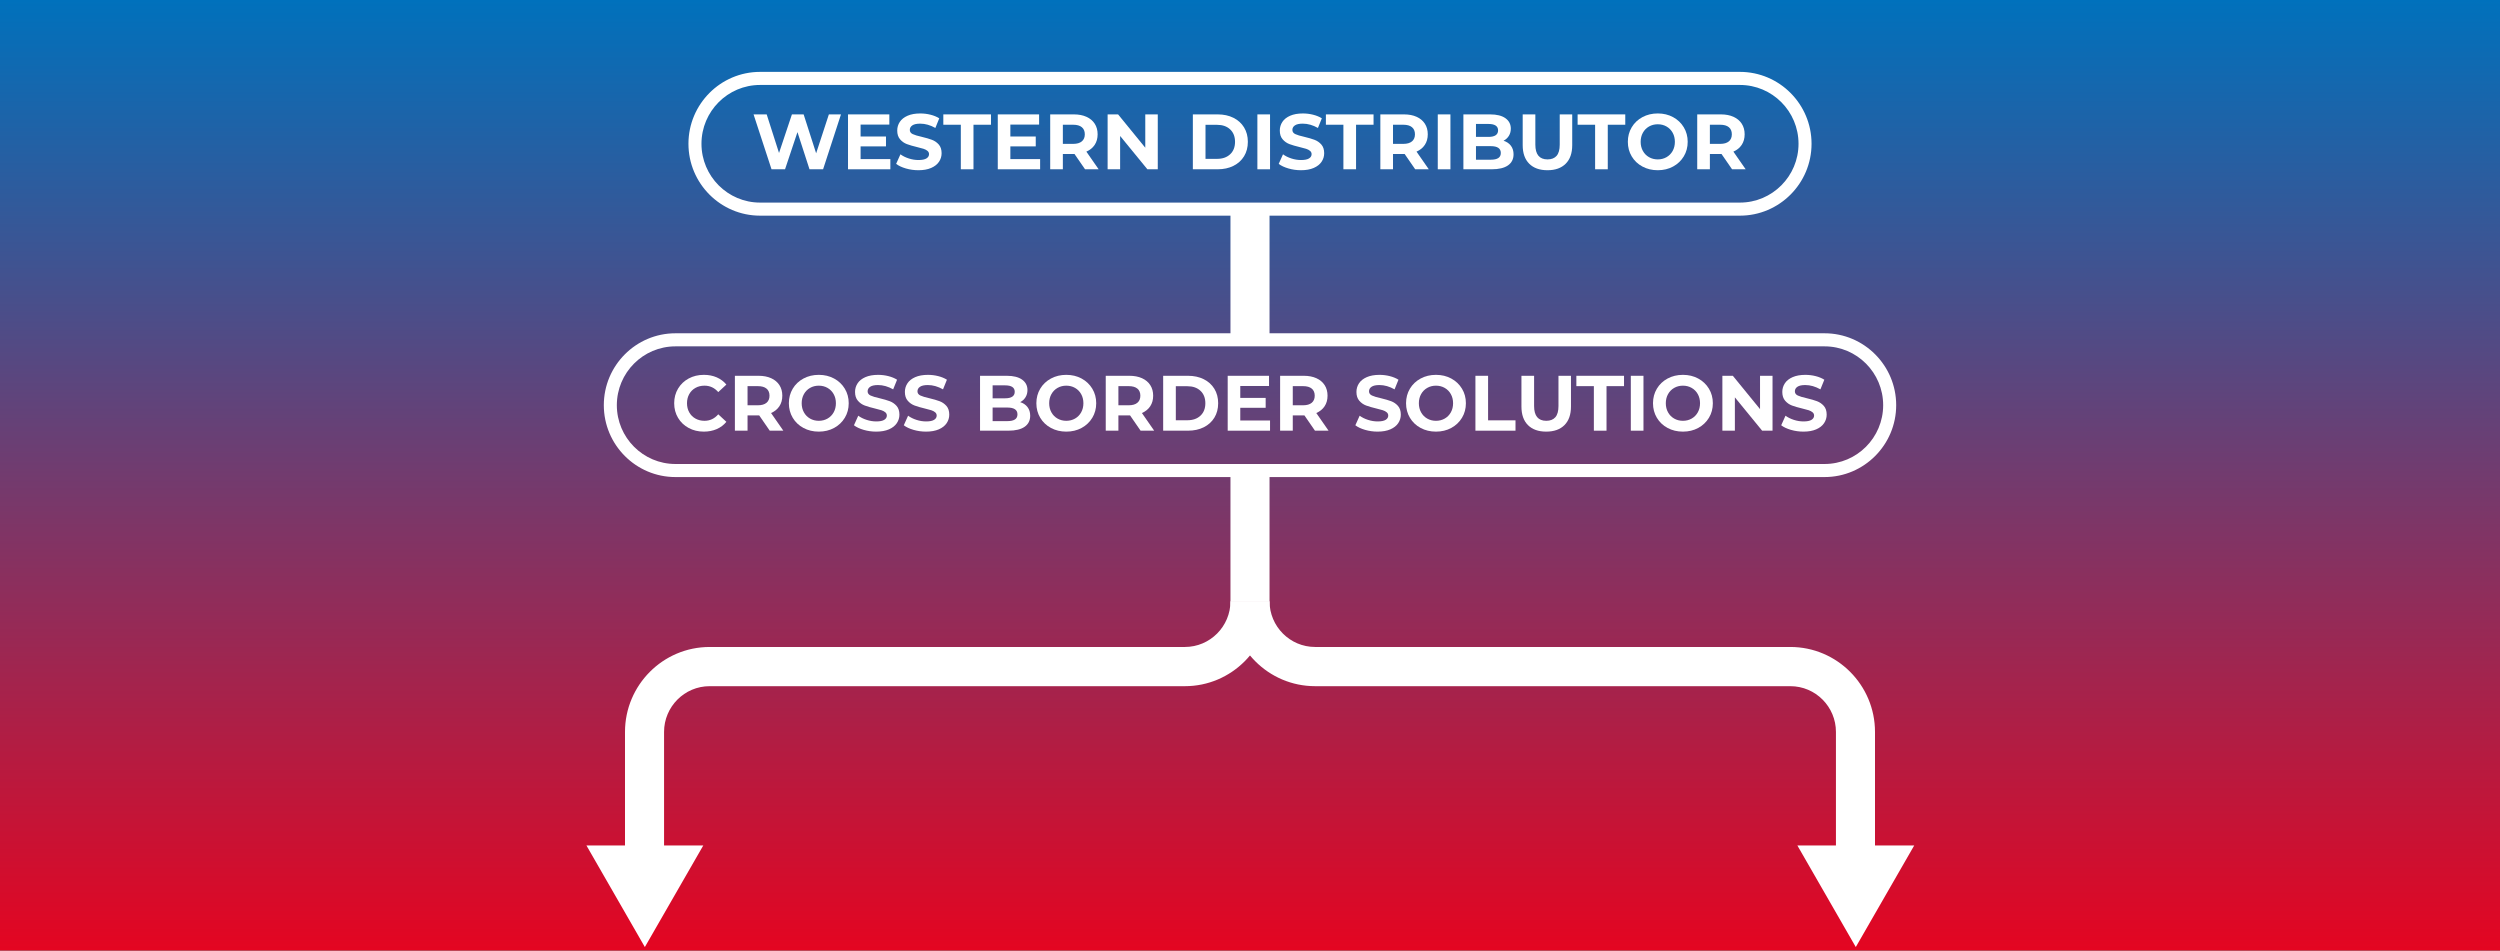 <?xml version="1.0" encoding="utf-8"?>
<!-- Generator: Adobe Illustrator 15.0.2, SVG Export Plug-In . SVG Version: 6.00 Build 0)  -->
<!DOCTYPE svg PUBLIC "-//W3C//DTD SVG 1.1//EN" "http://www.w3.org/Graphics/SVG/1.1/DTD/svg11.dtd">
<svg version="1.1" id="Livello_1" xmlns="http://www.w3.org/2000/svg" xmlns:xlink="http://www.w3.org/1999/xlink" x="0px" y="0px"
	 width="1920px" height="730px" viewBox="0 0 1920 730" enable-background="new 0 0 1920 730" xml:space="preserve">
<rect x="0" y="0" width="1920" height="730" fill="#333333" stroke="none"/>
<g>
	<linearGradient id="SVGID_1_" gradientUnits="userSpaceOnUse" x1="960" y1="0" x2="960" y2="730">
		<stop  offset="0" style="stop-color:#0071BC"/>
		<stop  offset="1" style="stop-color:#E40521"/>
	</linearGradient>
	<rect fill="url(#SVGID_1_)" width="1920" height="730"/>
	<g>
		<g>
			<path fill="#FFFFFF" d="M1401.271,366.381H518.729c-30.327,0-55-24.766-55-55.208c0-30.441,24.673-55.208,55-55.208h882.542
				c30.327,0,55,24.767,55,55.208C1456.271,341.615,1431.598,366.381,1401.271,366.381z M518.729,266.003
				c-24.813,0-45,20.264-45,45.17c0,24.907,20.187,45.171,45,45.171h882.542c24.813,0,45-20.264,45-45.171
				c0-24.906-20.187-45.17-45-45.17H518.729z"/>
			<g>
				<path fill="#FFFFFF" d="M528.905,328.688c-3.46-1.867-6.18-4.457-8.16-7.77c-1.979-3.312-2.97-7.056-2.97-11.232
					c0-4.175,0.99-7.92,2.97-11.231c1.98-3.313,4.7-5.903,8.16-7.77c3.46-1.868,7.351-2.801,11.67-2.801
					c3.64,0,6.931,0.643,9.87,1.927c2.94,1.286,5.409,3.132,7.41,5.541l-6.24,5.782c-2.84-3.292-6.359-4.938-10.56-4.938
					c-2.601,0-4.92,0.571-6.96,1.717c-2.04,1.144-3.63,2.739-4.771,4.787c-1.14,2.048-1.71,4.377-1.71,6.986
					c0,2.61,0.57,4.938,1.71,6.986c1.141,2.048,2.73,3.644,4.771,4.788s4.359,1.717,6.96,1.717c4.2,0,7.72-1.666,10.56-4.999
					l6.24,5.782c-2.001,2.449-4.48,4.316-7.439,5.601c-2.961,1.285-6.261,1.928-9.9,1.928
					C536.235,331.489,532.365,330.555,528.905,328.688z"/>
				<path fill="#FFFFFF" d="M591.155,330.766l-8.101-11.744h-0.479h-8.46v11.744h-9.72v-42.158h18.18
					c3.72,0,6.949,0.623,9.689,1.867c2.74,1.245,4.85,3.011,6.33,5.3c1.479,2.288,2.221,4.999,2.221,8.131s-0.75,5.832-2.25,8.101
					s-3.631,4.005-6.391,5.209l9.42,13.551H591.155z M588.695,298.455c-1.521-1.266-3.741-1.898-6.66-1.898h-7.92v14.696h7.92
					c2.919,0,5.14-0.642,6.66-1.928c1.52-1.284,2.279-3.091,2.279-5.42C590.975,301.536,590.215,299.719,588.695,298.455z"/>
				<path fill="#FFFFFF" d="M617.044,328.658c-3.501-1.887-6.24-4.487-8.221-7.8c-1.979-3.312-2.97-7.036-2.97-11.172
					c0-4.135,0.99-7.859,2.97-11.172c1.98-3.312,4.72-5.911,8.221-7.799c3.499-1.888,7.43-2.831,11.79-2.831
					c4.359,0,8.279,0.943,11.76,2.831c3.479,1.888,6.22,4.486,8.22,7.799s3,7.037,3,11.172c0,4.136-1,7.859-3,11.172
					s-4.74,5.913-8.22,7.8c-3.48,1.888-7.4,2.831-11.76,2.831C624.474,331.489,620.543,330.546,617.044,328.658z M635.554,321.461
					c2-1.145,3.57-2.74,4.71-4.788s1.71-4.376,1.71-6.986c0-2.609-0.57-4.938-1.71-6.986s-2.71-3.644-4.71-4.787
					c-2.001-1.146-4.24-1.717-6.72-1.717c-2.48,0-4.721,0.571-6.721,1.717c-2,1.144-3.569,2.739-4.71,4.787
					c-1.14,2.048-1.71,4.377-1.71,6.986c0,2.61,0.57,4.938,1.71,6.986c1.141,2.048,2.71,3.644,4.71,4.788s4.24,1.717,6.721,1.717
					C631.313,323.178,633.553,322.605,635.554,321.461z"/>
				<path fill="#FFFFFF" d="M663.304,330.134c-3.101-0.903-5.591-2.078-7.471-3.523l3.301-7.348c1.8,1.325,3.938,2.39,6.42,3.192
					c2.479,0.803,4.959,1.204,7.439,1.204c2.76,0,4.8-0.411,6.12-1.234c1.32-0.822,1.98-1.917,1.98-3.283
					c0-1.002-0.391-1.836-1.171-2.499c-0.779-0.662-1.78-1.194-3-1.596c-1.22-0.4-2.87-0.844-4.949-1.324
					c-3.201-0.763-5.82-1.526-7.86-2.289s-3.79-1.987-5.25-3.674c-1.461-1.687-2.19-3.935-2.19-6.746c0-2.448,0.66-4.668,1.98-6.654
					c1.32-1.988,3.31-3.563,5.97-4.728c2.66-1.165,5.91-1.747,9.75-1.747c2.68,0,5.3,0.321,7.86,0.964
					c2.56,0.643,4.8,1.565,6.72,2.77l-3,7.408c-3.88-2.208-7.761-3.312-11.64-3.312c-2.721,0-4.73,0.442-6.03,1.325
					c-1.3,0.884-1.95,2.048-1.95,3.493s0.75,2.52,2.25,3.223c1.5,0.702,3.79,1.395,6.87,2.077c3.2,0.764,5.82,1.526,7.86,2.289
					s3.789,1.967,5.25,3.613c1.46,1.646,2.189,3.875,2.189,6.686c0,2.409-0.67,4.606-2.01,6.595
					c-1.341,1.987-3.351,3.563-6.03,4.728s-5.939,1.747-9.779,1.747C669.612,331.489,666.402,331.037,663.304,330.134z"/>
				<path fill="#FFFFFF" d="M701.583,330.134c-3.101-0.903-5.591-2.078-7.471-3.523l3.301-7.348c1.8,1.325,3.938,2.39,6.42,3.192
					c2.479,0.803,4.959,1.204,7.439,1.204c2.76,0,4.8-0.411,6.12-1.234c1.32-0.822,1.98-1.917,1.98-3.283
					c0-1.002-0.391-1.836-1.171-2.499c-0.779-0.662-1.78-1.194-3-1.596c-1.22-0.4-2.87-0.844-4.949-1.324
					c-3.201-0.763-5.82-1.526-7.86-2.289s-3.79-1.987-5.25-3.674c-1.461-1.687-2.19-3.935-2.19-6.746c0-2.448,0.66-4.668,1.98-6.654
					c1.32-1.988,3.31-3.563,5.97-4.728c2.66-1.165,5.91-1.747,9.75-1.747c2.68,0,5.3,0.321,7.86,0.964
					c2.56,0.643,4.8,1.565,6.72,2.77l-3,7.408c-3.88-2.208-7.761-3.312-11.64-3.312c-2.721,0-4.73,0.442-6.03,1.325
					c-1.3,0.884-1.95,2.048-1.95,3.493s0.75,2.52,2.25,3.223c1.5,0.702,3.79,1.395,6.87,2.077c3.2,0.764,5.82,1.526,7.86,2.289
					s3.789,1.967,5.25,3.613c1.46,1.646,2.189,3.875,2.189,6.686c0,2.409-0.67,4.606-2.01,6.595
					c-1.341,1.987-3.351,3.563-6.03,4.728s-5.939,1.747-9.779,1.747C707.892,331.489,704.682,331.037,701.583,330.134z"/>
				<path fill="#FFFFFF" d="M789.151,312.668c1.359,1.787,2.04,3.985,2.04,6.595c0,3.694-1.431,6.535-4.29,8.522
					c-2.86,1.987-7.03,2.98-12.51,2.98h-21.72v-42.158h20.52c5.12,0,9.05,0.984,11.79,2.951c2.739,1.968,4.11,4.638,4.11,8.01
					c0,2.048-0.49,3.875-1.471,5.48c-0.98,1.606-2.35,2.871-4.109,3.795C785.911,309.607,787.791,310.882,789.151,312.668z
					 M762.331,295.955v9.938h9.66c2.4,0,4.22-0.422,5.46-1.266c1.239-0.843,1.86-2.087,1.86-3.733c0-1.646-0.621-2.881-1.86-3.704
					c-1.24-0.822-3.06-1.234-5.46-1.234H762.331z M779.461,322.153c1.3-0.843,1.95-2.147,1.95-3.914c0-3.494-2.58-5.24-7.739-5.24
					h-11.341v10.419h11.341C776.23,323.418,778.161,322.997,779.461,322.153z"/>
				<path fill="#FFFFFF" d="M807.121,328.658c-3.501-1.887-6.24-4.487-8.221-7.8c-1.979-3.312-2.97-7.036-2.97-11.172
					c0-4.135,0.99-7.859,2.97-11.172c1.98-3.312,4.72-5.911,8.221-7.799c3.499-1.888,7.43-2.831,11.79-2.831
					c4.359,0,8.279,0.943,11.76,2.831c3.479,1.888,6.22,4.486,8.22,7.799s3,7.037,3,11.172c0,4.136-1,7.859-3,11.172
					s-4.74,5.913-8.22,7.8c-3.48,1.888-7.4,2.831-11.76,2.831C814.551,331.489,810.62,330.546,807.121,328.658z M825.631,321.461
					c2-1.145,3.57-2.74,4.71-4.788s1.71-4.376,1.71-6.986c0-2.609-0.57-4.938-1.71-6.986s-2.71-3.644-4.71-4.787
					c-2.001-1.146-4.24-1.717-6.72-1.717c-2.48,0-4.721,0.571-6.721,1.717c-2,1.144-3.569,2.739-4.71,4.787
					c-1.14,2.048-1.71,4.377-1.71,6.986c0,2.61,0.57,4.938,1.71,6.986c1.141,2.048,2.71,3.644,4.71,4.788s4.24,1.717,6.721,1.717
					C821.391,323.178,823.63,322.605,825.631,321.461z"/>
				<path fill="#FFFFFF" d="M875.971,330.766l-8.101-11.744h-0.479h-8.46v11.744h-9.72v-42.158h18.18
					c3.72,0,6.949,0.623,9.689,1.867c2.74,1.245,4.85,3.011,6.33,5.3c1.479,2.288,2.221,4.999,2.221,8.131s-0.75,5.832-2.25,8.101
					s-3.631,4.005-6.391,5.209l9.42,13.551H875.971z M873.511,298.455c-1.521-1.266-3.741-1.898-6.66-1.898h-7.92v14.696h7.92
					c2.919,0,5.14-0.642,6.66-1.928c1.52-1.284,2.279-3.091,2.279-5.42C875.79,301.536,875.03,299.719,873.511,298.455z"/>
				<path fill="#FFFFFF" d="M893.311,288.607h19.079c4.561,0,8.59,0.873,12.091,2.62c3.499,1.746,6.219,4.206,8.159,7.377
					c1.94,3.173,2.91,6.866,2.91,11.082s-0.97,7.91-2.91,11.082s-4.66,5.631-8.159,7.378c-3.501,1.746-7.53,2.619-12.091,2.619
					h-19.079V288.607z M911.91,322.756c4.2,0,7.55-1.174,10.05-3.523c2.499-2.349,3.75-5.53,3.75-9.546
					c0-4.015-1.251-7.197-3.75-9.546c-2.5-2.349-5.85-3.522-10.05-3.522h-8.88v26.138H911.91z"/>
				<path fill="#FFFFFF" d="M975.389,322.937v7.829h-32.52v-42.158h31.739v7.829h-22.08v9.154h19.5v7.589h-19.5v9.757H975.389z"/>
				<path fill="#FFFFFF" d="M1009.889,330.766l-8.101-11.744h-0.479h-8.46v11.744h-9.72v-42.158h18.18
					c3.72,0,6.949,0.623,9.689,1.867c2.74,1.245,4.85,3.011,6.33,5.3c1.479,2.288,2.221,4.999,2.221,8.131s-0.75,5.832-2.25,8.101
					s-3.631,4.005-6.391,5.209l9.42,13.551H1009.889z M1007.429,298.455c-1.521-1.266-3.741-1.898-6.66-1.898h-7.92v14.696h7.92
					c2.919,0,5.14-0.642,6.66-1.928c1.52-1.284,2.279-3.091,2.279-5.42C1009.708,301.536,1008.948,299.719,1007.429,298.455z"/>
				<path fill="#FFFFFF" d="M1048.377,330.134c-3.101-0.903-5.591-2.078-7.471-3.523l3.301-7.348c1.8,1.325,3.938,2.39,6.42,3.192
					c2.479,0.803,4.959,1.204,7.439,1.204c2.76,0,4.8-0.411,6.12-1.234c1.32-0.822,1.98-1.917,1.98-3.283
					c0-1.002-0.391-1.836-1.171-2.499c-0.779-0.662-1.78-1.194-3-1.596c-1.22-0.4-2.87-0.844-4.949-1.324
					c-3.201-0.763-5.82-1.526-7.86-2.289s-3.79-1.987-5.25-3.674c-1.461-1.687-2.19-3.935-2.19-6.746c0-2.448,0.66-4.668,1.98-6.654
					c1.32-1.988,3.31-3.563,5.97-4.728c2.66-1.165,5.91-1.747,9.75-1.747c2.68,0,5.3,0.321,7.86,0.964
					c2.56,0.643,4.8,1.565,6.72,2.77l-3,7.408c-3.88-2.208-7.761-3.312-11.64-3.312c-2.721,0-4.73,0.442-6.03,1.325
					c-1.3,0.884-1.95,2.048-1.95,3.493s0.75,2.52,2.25,3.223c1.5,0.702,3.79,1.395,6.87,2.077c3.2,0.764,5.82,1.526,7.86,2.289
					s3.789,1.967,5.25,3.613c1.46,1.646,2.189,3.875,2.189,6.686c0,2.409-0.67,4.606-2.01,6.595
					c-1.341,1.987-3.351,3.563-6.03,4.728s-5.939,1.747-9.779,1.747C1054.686,331.489,1051.476,331.037,1048.377,330.134z"/>
				<path fill="#FFFFFF" d="M1091.036,328.658c-3.501-1.887-6.24-4.487-8.221-7.8c-1.979-3.312-2.97-7.036-2.97-11.172
					c0-4.135,0.99-7.859,2.97-11.172c1.98-3.312,4.72-5.911,8.221-7.799c3.499-1.888,7.43-2.831,11.79-2.831
					c4.359,0,8.279,0.943,11.76,2.831c3.479,1.888,6.22,4.486,8.22,7.799s3,7.037,3,11.172c0,4.136-1,7.859-3,11.172
					s-4.74,5.913-8.22,7.8c-3.48,1.888-7.4,2.831-11.76,2.831C1098.466,331.489,1094.535,330.546,1091.036,328.658z
					 M1109.546,321.461c2-1.145,3.57-2.74,4.71-4.788s1.71-4.376,1.71-6.986c0-2.609-0.57-4.938-1.71-6.986s-2.71-3.644-4.71-4.787
					c-2.001-1.146-4.24-1.717-6.72-1.717c-2.48,0-4.721,0.571-6.721,1.717c-2,1.144-3.569,2.739-4.71,4.787
					c-1.14,2.048-1.71,4.377-1.71,6.986c0,2.61,0.57,4.938,1.71,6.986c1.141,2.048,2.71,3.644,4.71,4.788s4.24,1.717,6.721,1.717
					C1105.306,323.178,1107.545,322.605,1109.546,321.461z"/>
				<path fill="#FFFFFF" d="M1133.126,288.607h9.72v34.209h21.06v7.949h-30.779V288.607z"/>
				<path fill="#FFFFFF" d="M1173.476,326.49c-3.34-3.332-5.01-8.09-5.01-14.273v-23.609h9.72v23.247
					c0,7.549,3.12,11.323,9.36,11.323c3.039,0,5.359-0.913,6.96-2.741c1.6-1.826,2.399-4.687,2.399-8.582v-23.247h9.601v23.609
					c0,6.184-1.671,10.941-5.01,14.273c-3.341,3.333-8.011,4.999-14.011,4.999S1176.815,329.823,1173.476,326.49z"/>
				<path fill="#FFFFFF" d="M1224.086,296.557h-13.439v-7.949h36.6v7.949h-13.439v34.209h-9.721V296.557z"/>
				<path fill="#FFFFFF" d="M1252.466,288.607h9.72v42.158h-9.72V288.607z"/>
				<path fill="#FFFFFF" d="M1280.695,328.658c-3.501-1.887-6.24-4.487-8.221-7.8c-1.979-3.312-2.97-7.036-2.97-11.172
					c0-4.135,0.99-7.859,2.97-11.172c1.98-3.312,4.72-5.911,8.221-7.799c3.499-1.888,7.43-2.831,11.79-2.831
					c4.359,0,8.279,0.943,11.76,2.831c3.479,1.888,6.22,4.486,8.22,7.799s3,7.037,3,11.172c0,4.136-1,7.859-3,11.172
					s-4.74,5.913-8.22,7.8c-3.48,1.888-7.4,2.831-11.76,2.831C1288.125,331.489,1284.194,330.546,1280.695,328.658z
					 M1299.205,321.461c2-1.145,3.57-2.74,4.71-4.788s1.71-4.376,1.71-6.986c0-2.609-0.57-4.938-1.71-6.986s-2.71-3.644-4.71-4.787
					c-2.001-1.146-4.24-1.717-6.72-1.717c-2.48,0-4.721,0.571-6.721,1.717c-2,1.144-3.569,2.739-4.71,4.787
					c-1.14,2.048-1.71,4.377-1.71,6.986c0,2.61,0.57,4.938,1.71,6.986c1.141,2.048,2.71,3.644,4.71,4.788s4.24,1.717,6.721,1.717
					C1294.965,323.178,1297.204,322.605,1299.205,321.461z"/>
				<path fill="#FFFFFF" d="M1361.305,288.607v42.158h-7.98l-20.939-25.596v25.596h-9.6v-42.158h8.039l20.881,25.596v-25.596
					H1361.305z"/>
				<path fill="#FFFFFF" d="M1375.435,330.134c-3.101-0.903-5.591-2.078-7.471-3.523l3.301-7.348c1.8,1.325,3.938,2.39,6.42,3.192
					c2.479,0.803,4.959,1.204,7.439,1.204c2.76,0,4.8-0.411,6.12-1.234c1.32-0.822,1.98-1.917,1.98-3.283
					c0-1.002-0.391-1.836-1.171-2.499c-0.779-0.662-1.78-1.194-3-1.596c-1.22-0.4-2.87-0.844-4.949-1.324
					c-3.201-0.763-5.82-1.526-7.86-2.289s-3.79-1.987-5.25-3.674c-1.461-1.687-2.19-3.935-2.19-6.746c0-2.448,0.66-4.668,1.98-6.654
					c1.32-1.988,3.31-3.563,5.97-4.728c2.66-1.165,5.91-1.747,9.75-1.747c2.68,0,5.3,0.321,7.86,0.964
					c2.56,0.643,4.8,1.565,6.72,2.77l-3,7.408c-3.88-2.208-7.761-3.312-11.64-3.312c-2.721,0-4.73,0.442-6.03,1.325
					c-1.3,0.884-1.95,2.048-1.95,3.493s0.75,2.52,2.25,3.223c1.5,0.702,3.79,1.395,6.87,2.077c3.2,0.764,5.82,1.526,7.86,2.289
					s3.789,1.967,5.25,3.613c1.46,1.646,2.189,3.875,2.189,6.686c0,2.409-0.67,4.606-2.01,6.595
					c-1.341,1.987-3.351,3.563-6.03,4.728s-5.939,1.747-9.779,1.747C1381.743,331.489,1378.533,331.037,1375.435,330.134z"/>
			</g>
		</g>
		<g>
			<path fill="#FFFFFF" d="M1336.271,165.624H583.729c-30.327,0-55-24.766-55-55.208c0-30.441,24.673-55.208,55-55.208h752.542
				c30.327,0,55,24.767,55,55.208C1391.271,140.858,1366.598,165.624,1336.271,165.624z M583.729,65.246
				c-24.813,0-45,20.264-45,45.17c0,24.907,20.187,45.171,45,45.171h752.542c24.813,0,45-20.264,45-45.171
				c0-24.906-20.187-45.17-45-45.17H583.729z"/>
			<g>
				<path fill="#FFFFFF" d="M645.874,87.851l-13.74,42.159h-10.439l-9.24-28.548l-9.54,28.548h-10.38l-13.8-42.159h10.08
					l9.479,29.632l9.9-29.632h9l9.6,29.873l9.78-29.873H645.874z"/>
				<path fill="#FFFFFF" d="M683.794,122.18v7.83h-32.52V87.851h31.739v7.83h-22.08v9.153h19.5v7.59h-19.5v9.756H683.794z"/>
				<path fill="#FFFFFF" d="M695.703,129.377c-3.101-0.903-5.591-2.077-7.471-3.523l3.301-7.348c1.8,1.325,3.938,2.39,6.42,3.192
					c2.479,0.804,4.959,1.204,7.439,1.204c2.76,0,4.8-0.411,6.12-1.234c1.32-0.822,1.98-1.917,1.98-3.282
					c0-1.003-0.391-1.837-1.171-2.5c-0.779-0.662-1.78-1.194-3-1.596c-1.22-0.4-2.87-0.843-4.949-1.324
					c-3.201-0.763-5.82-1.526-7.86-2.289s-3.79-1.987-5.25-3.674c-1.461-1.687-2.19-3.935-2.19-6.745c0-2.449,0.66-4.668,1.98-6.655
					c1.32-1.988,3.31-3.563,5.97-4.728c2.66-1.165,5.91-1.747,9.75-1.747c2.68,0,5.3,0.321,7.86,0.964
					c2.56,0.643,4.8,1.565,6.72,2.77l-3,7.408c-3.88-2.208-7.761-3.312-11.64-3.312c-2.721,0-4.73,0.442-6.03,1.325
					c-1.3,0.884-1.95,2.048-1.95,3.493s0.75,2.521,2.25,3.223s3.79,1.396,6.87,2.077c3.2,0.764,5.82,1.526,7.86,2.289
					s3.789,1.968,5.25,3.613c1.46,1.646,2.189,3.876,2.189,6.686c0,2.409-0.67,4.607-2.01,6.595
					c-1.341,1.987-3.351,3.563-6.03,4.729c-2.68,1.163-5.939,1.746-9.779,1.746C702.012,130.732,698.802,130.281,695.703,129.377z"
					/>
				<path fill="#FFFFFF" d="M737.912,95.8h-13.439v-7.949h36.6V95.8h-13.439v34.21h-9.721V95.8z"/>
				<path fill="#FFFFFF" d="M798.812,122.18v7.83h-32.52V87.851h31.739v7.83h-22.08v9.153h19.5v7.59h-19.5v9.756H798.812z"/>
				<path fill="#FFFFFF" d="M833.312,130.01l-8.101-11.744h-0.479h-8.46v11.744h-9.72V87.851h18.18c3.72,0,6.949,0.623,9.689,1.867
					c2.74,1.245,4.85,3.012,6.33,5.3c1.479,2.288,2.221,4.999,2.221,8.131s-0.75,5.832-2.25,8.101s-3.631,4.005-6.391,5.209
					l9.42,13.552H833.312z M830.853,97.698c-1.521-1.266-3.741-1.898-6.66-1.898h-7.92v14.696h7.92c2.919,0,5.14-0.642,6.66-1.928
					c1.52-1.284,2.279-3.091,2.279-5.42C833.132,100.78,832.372,98.963,830.853,97.698z"/>
				<path fill="#FFFFFF" d="M889.171,87.851v42.159h-7.98l-20.939-25.597v25.597h-9.6V87.851h8.039l20.881,25.597V87.851H889.171z"
					/>
				<path fill="#FFFFFF" d="M916.11,87.851h19.079c4.561,0,8.59,0.873,12.091,2.62c3.499,1.747,6.219,4.206,8.159,7.377
					c1.94,3.173,2.91,6.866,2.91,11.082s-0.97,7.911-2.91,11.082c-1.94,3.172-4.66,5.632-8.159,7.378
					c-3.501,1.746-7.53,2.62-12.091,2.62H916.11V87.851z M934.71,122c4.2,0,7.55-1.175,10.05-3.524
					c2.499-2.349,3.75-5.53,3.75-9.546c0-4.014-1.251-7.197-3.75-9.546c-2.5-2.349-5.85-3.522-10.05-3.522h-8.88V122H934.71z"/>
				<path fill="#FFFFFF" d="M965.67,87.851h9.72v42.159h-9.72V87.851z"/>
				<path fill="#FFFFFF" d="M989.52,129.377c-3.101-0.903-5.591-2.077-7.471-3.523l3.301-7.348c1.8,1.325,3.938,2.39,6.42,3.192
					c2.479,0.804,4.959,1.204,7.439,1.204c2.76,0,4.8-0.411,6.12-1.234c1.32-0.822,1.98-1.917,1.98-3.282
					c0-1.003-0.391-1.837-1.171-2.5c-0.779-0.662-1.78-1.194-3-1.596c-1.22-0.4-2.87-0.843-4.949-1.324
					c-3.201-0.763-5.82-1.526-7.86-2.289s-3.79-1.987-5.25-3.674c-1.461-1.687-2.19-3.935-2.19-6.745c0-2.449,0.66-4.668,1.98-6.655
					c1.32-1.988,3.31-3.563,5.97-4.728c2.66-1.165,5.91-1.747,9.75-1.747c2.68,0,5.3,0.321,7.86,0.964
					c2.56,0.643,4.8,1.565,6.72,2.77l-3,7.408c-3.88-2.208-7.761-3.312-11.64-3.312c-2.721,0-4.73,0.442-6.03,1.325
					c-1.3,0.884-1.95,2.048-1.95,3.493s0.75,2.521,2.25,3.223s3.79,1.396,6.87,2.077c3.2,0.764,5.82,1.526,7.86,2.289
					s3.789,1.968,5.25,3.613c1.46,1.646,2.189,3.876,2.189,6.686c0,2.409-0.67,4.607-2.01,6.595
					c-1.341,1.987-3.351,3.563-6.03,4.729c-2.68,1.163-5.939,1.746-9.779,1.746C995.828,130.732,992.618,130.281,989.52,129.377z"/>
				<path fill="#FFFFFF" d="M1031.728,95.8h-13.439v-7.949h36.6V95.8h-13.439v34.21h-9.721V95.8z"/>
				<path fill="#FFFFFF" d="M1086.868,130.01l-8.101-11.744h-0.479h-8.46v11.744h-9.72V87.851h18.18c3.72,0,6.949,0.623,9.689,1.867
					c2.74,1.245,4.85,3.012,6.33,5.3c1.479,2.288,2.221,4.999,2.221,8.131s-0.75,5.832-2.25,8.101s-3.631,4.005-6.391,5.209
					l9.42,13.552H1086.868z M1084.408,97.698c-1.521-1.266-3.741-1.898-6.66-1.898h-7.92v14.696h7.92c2.919,0,5.14-0.642,6.66-1.928
					c1.52-1.284,2.279-3.091,2.279-5.42C1086.688,100.78,1085.928,98.963,1084.408,97.698z"/>
				<path fill="#FFFFFF" d="M1104.208,87.851h9.72v42.159h-9.72V87.851z"/>
				<path fill="#FFFFFF" d="M1160.366,111.911c1.359,1.787,2.04,3.985,2.04,6.595c0,3.694-1.431,6.535-4.29,8.522
					c-2.86,1.987-7.03,2.981-12.51,2.981h-21.72V87.851h20.52c5.12,0,9.05,0.984,11.79,2.951c2.739,1.968,4.11,4.638,4.11,8.01
					c0,2.048-0.49,3.876-1.471,5.48c-0.98,1.606-2.35,2.871-4.109,3.795C1157.126,108.851,1159.006,110.125,1160.366,111.911z
					 M1133.546,95.198v9.938h9.66c2.4,0,4.22-0.422,5.46-1.265c1.239-0.844,1.86-2.087,1.86-3.734c0-1.646-0.621-2.88-1.86-3.704
					c-1.24-0.822-3.06-1.234-5.46-1.234H1133.546z M1150.676,121.396c1.3-0.843,1.95-2.147,1.95-3.914c0-3.493-2.58-5.24-7.739-5.24
					h-11.341v10.42h11.341C1147.445,122.662,1149.376,122.24,1150.676,121.396z"/>
				<path fill="#FFFFFF" d="M1174.437,125.733c-3.34-3.332-5.01-8.09-5.01-14.273V87.851h9.72v23.248
					c0,7.549,3.12,11.322,9.36,11.322c3.039,0,5.359-0.913,6.96-2.74c1.6-1.826,2.399-4.688,2.399-8.582V87.851h9.601v23.609
					c0,6.184-1.671,10.941-5.01,14.273c-3.341,3.333-8.011,4.999-14.011,4.999S1177.776,129.066,1174.437,125.733z"/>
				<path fill="#FFFFFF" d="M1225.046,95.8h-13.439v-7.949h36.6V95.8h-13.439v34.21h-9.721V95.8z"/>
				<path fill="#FFFFFF" d="M1261.377,127.901c-3.501-1.887-6.24-4.486-8.221-7.8c-1.979-3.312-2.97-7.035-2.97-11.172
					c0-4.135,0.99-7.859,2.97-11.172c1.98-3.312,4.72-5.911,8.221-7.799c3.499-1.887,7.43-2.831,11.79-2.831
					c4.359,0,8.279,0.944,11.76,2.831c3.479,1.888,6.22,4.486,8.22,7.799s3,7.037,3,11.172c0,4.137-1,7.859-3,11.172
					c-2,3.313-4.74,5.913-8.22,7.8c-3.48,1.888-7.4,2.831-11.76,2.831C1268.807,130.732,1264.876,129.789,1261.377,127.901z
					 M1279.887,120.705c2-1.145,3.57-2.741,4.71-4.789s1.71-4.376,1.71-6.986c0-2.609-0.57-4.938-1.71-6.986s-2.71-3.644-4.71-4.787
					c-2.001-1.146-4.24-1.717-6.72-1.717c-2.48,0-4.721,0.571-6.721,1.717c-2,1.144-3.569,2.739-4.71,4.787
					c-1.14,2.048-1.71,4.377-1.71,6.986c0,2.61,0.57,4.938,1.71,6.986c1.141,2.048,2.71,3.645,4.71,4.789
					c2,1.144,4.24,1.716,6.721,1.716C1275.646,122.421,1277.886,121.849,1279.887,120.705z"/>
				<path fill="#FFFFFF" d="M1330.227,130.01l-8.101-11.744h-0.479h-8.46v11.744h-9.72V87.851h18.18c3.72,0,6.949,0.623,9.689,1.867
					c2.74,1.245,4.85,3.012,6.33,5.3c1.479,2.288,2.221,4.999,2.221,8.131s-0.75,5.832-2.25,8.101s-3.631,4.005-6.391,5.209
					l9.42,13.552H1330.227z M1327.767,97.698c-1.521-1.266-3.741-1.898-6.66-1.898h-7.92v14.696h7.92c2.919,0,5.14-0.642,6.66-1.928
					c1.52-1.284,2.279-3.091,2.279-5.42C1330.046,100.78,1329.286,98.963,1327.767,97.698z"/>
			</g>
		</g>
		<rect x="945" y="160.605" fill="#FFFFFF" width="30" height="100.378"/>
		<rect x="945" y="361.362" fill="#FFFFFF" width="30" height="100.379"/>
		<g>
			<path fill="#FFFFFF" d="M510,662.497h-30V562.118c0-35.976,29.159-65.245,65-65.245h364.999c19.299,0,35-15.761,35-35.133h30
				c0,35.977-29.159,65.246-65,65.246H545c-19.299,0-35,15.761-35,35.132V662.497z"/>
			<g>
				<polygon fill="#FFFFFF" points="450.377,649.316 495.244,727.328 540.122,649.316 				"/>
			</g>
		</g>
		<g>
			<path fill="#FFFFFF" d="M1439.999,662.497h-30V562.118c0-19.371-15.701-35.132-35-35.132h-365c-35.841,0-65-29.27-65-65.246h30
				c0,19.372,15.701,35.133,35,35.133h365c35.841,0,65,29.27,65,65.245V662.497z"/>
			<g>
				<polygon fill="#FFFFFF" points="1380.377,649.316 1425.244,727.328 1470.122,649.316 				"/>
			</g>
		</g>
	</g>
</g>
</svg>
